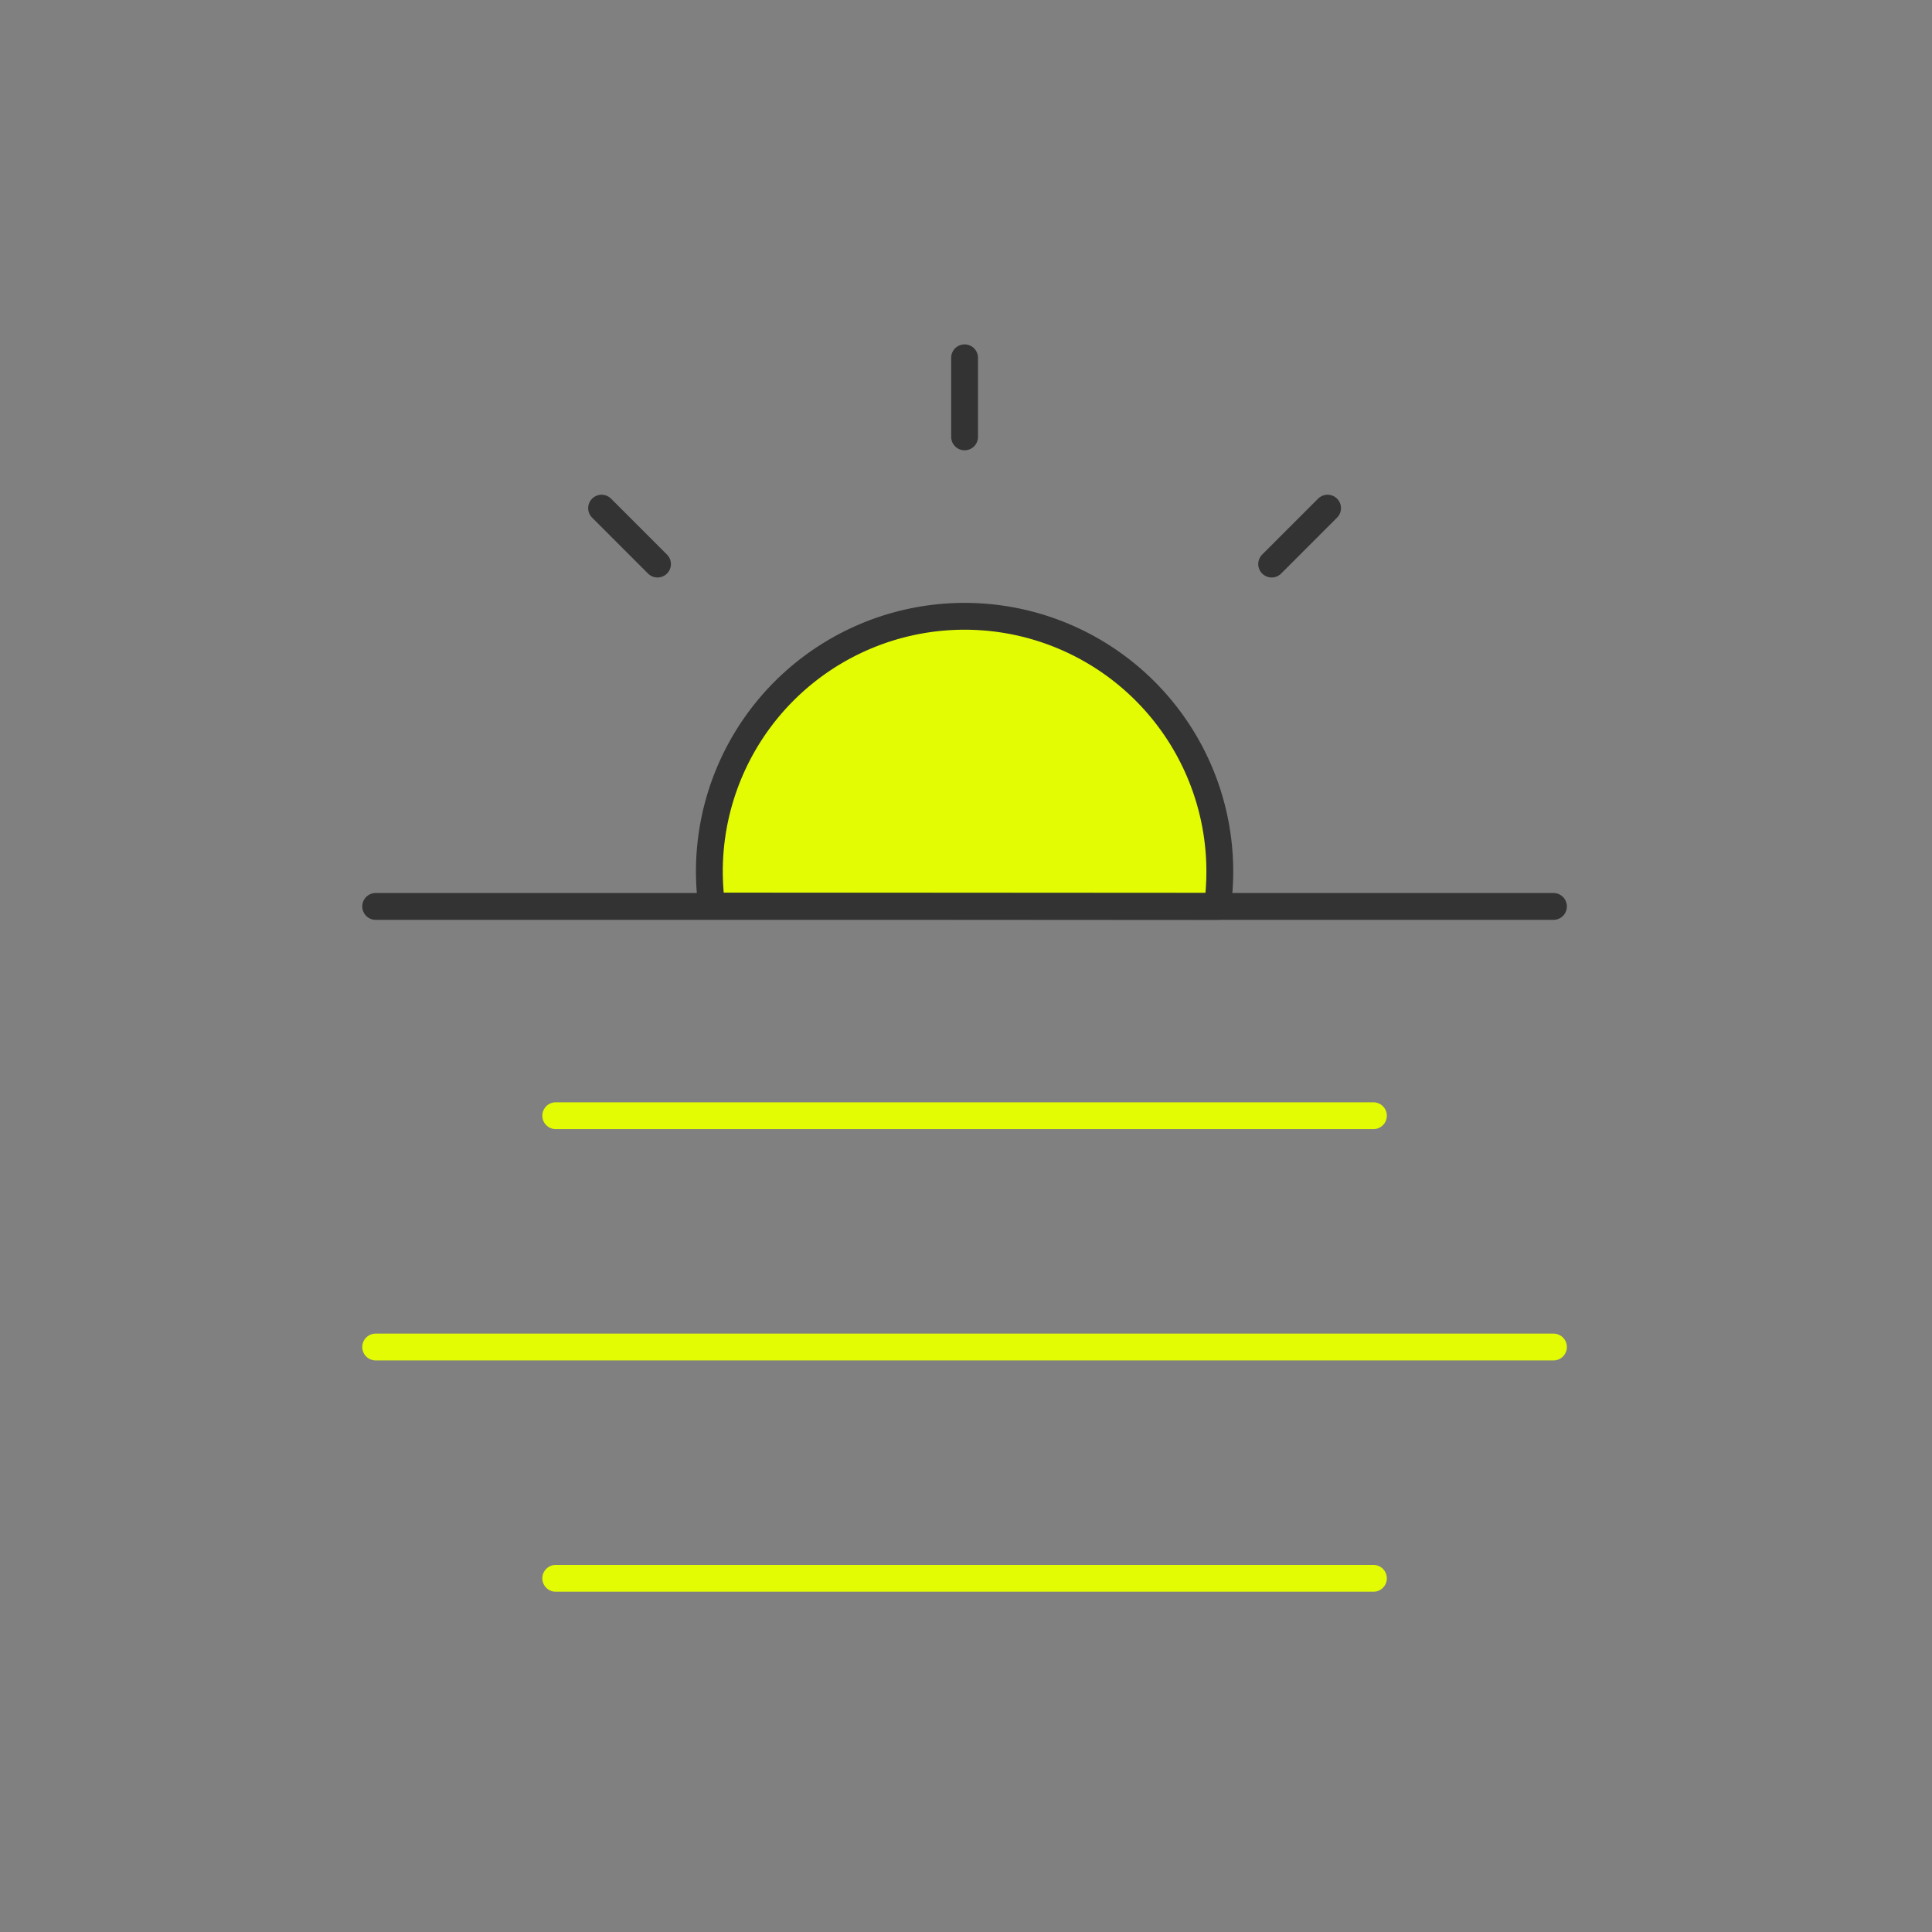<svg height="108" viewBox="0 0 108 108" width="108" xmlns="http://www.w3.org/2000/svg"><rect x="0" y="0" width="108" height="108" fill="#808080" stroke="none"/><path d="m0 0h108v108h-108z" fill="none"/><path d="m602.709 188.106a14.479 14.479 0 0 1 -.133-1.954 14.267 14.267 0 1 1 28.4 1.972z" fill="#e3fc03" transform="translate(-562.922 -137.455)"/><g fill="none" stroke-linecap="round" stroke-linejoin="round" stroke-width="1.5"><g stroke="#333"><path d="m53.921 20.001v4.421"/><path d="m33.629 28.406 3.126 3.126"/><path d="m74.212 28.406-3.126 3.126"/><path d="m21 50.67h65.84"/></g><path d="m21 75.299h65.84" stroke="#e3fc03"/><path d="m31.066 62.369h45.709" stroke="#e3fc03"/><path d="m31.066 88.229h45.709" stroke="#e3fc03"/><path d="m602.709 188.106a14.479 14.479 0 0 1 -.133-1.954 14.267 14.267 0 1 1 28.4 1.972z" stroke="#333" transform="translate(-562.922 -137.455)"/></g></svg>